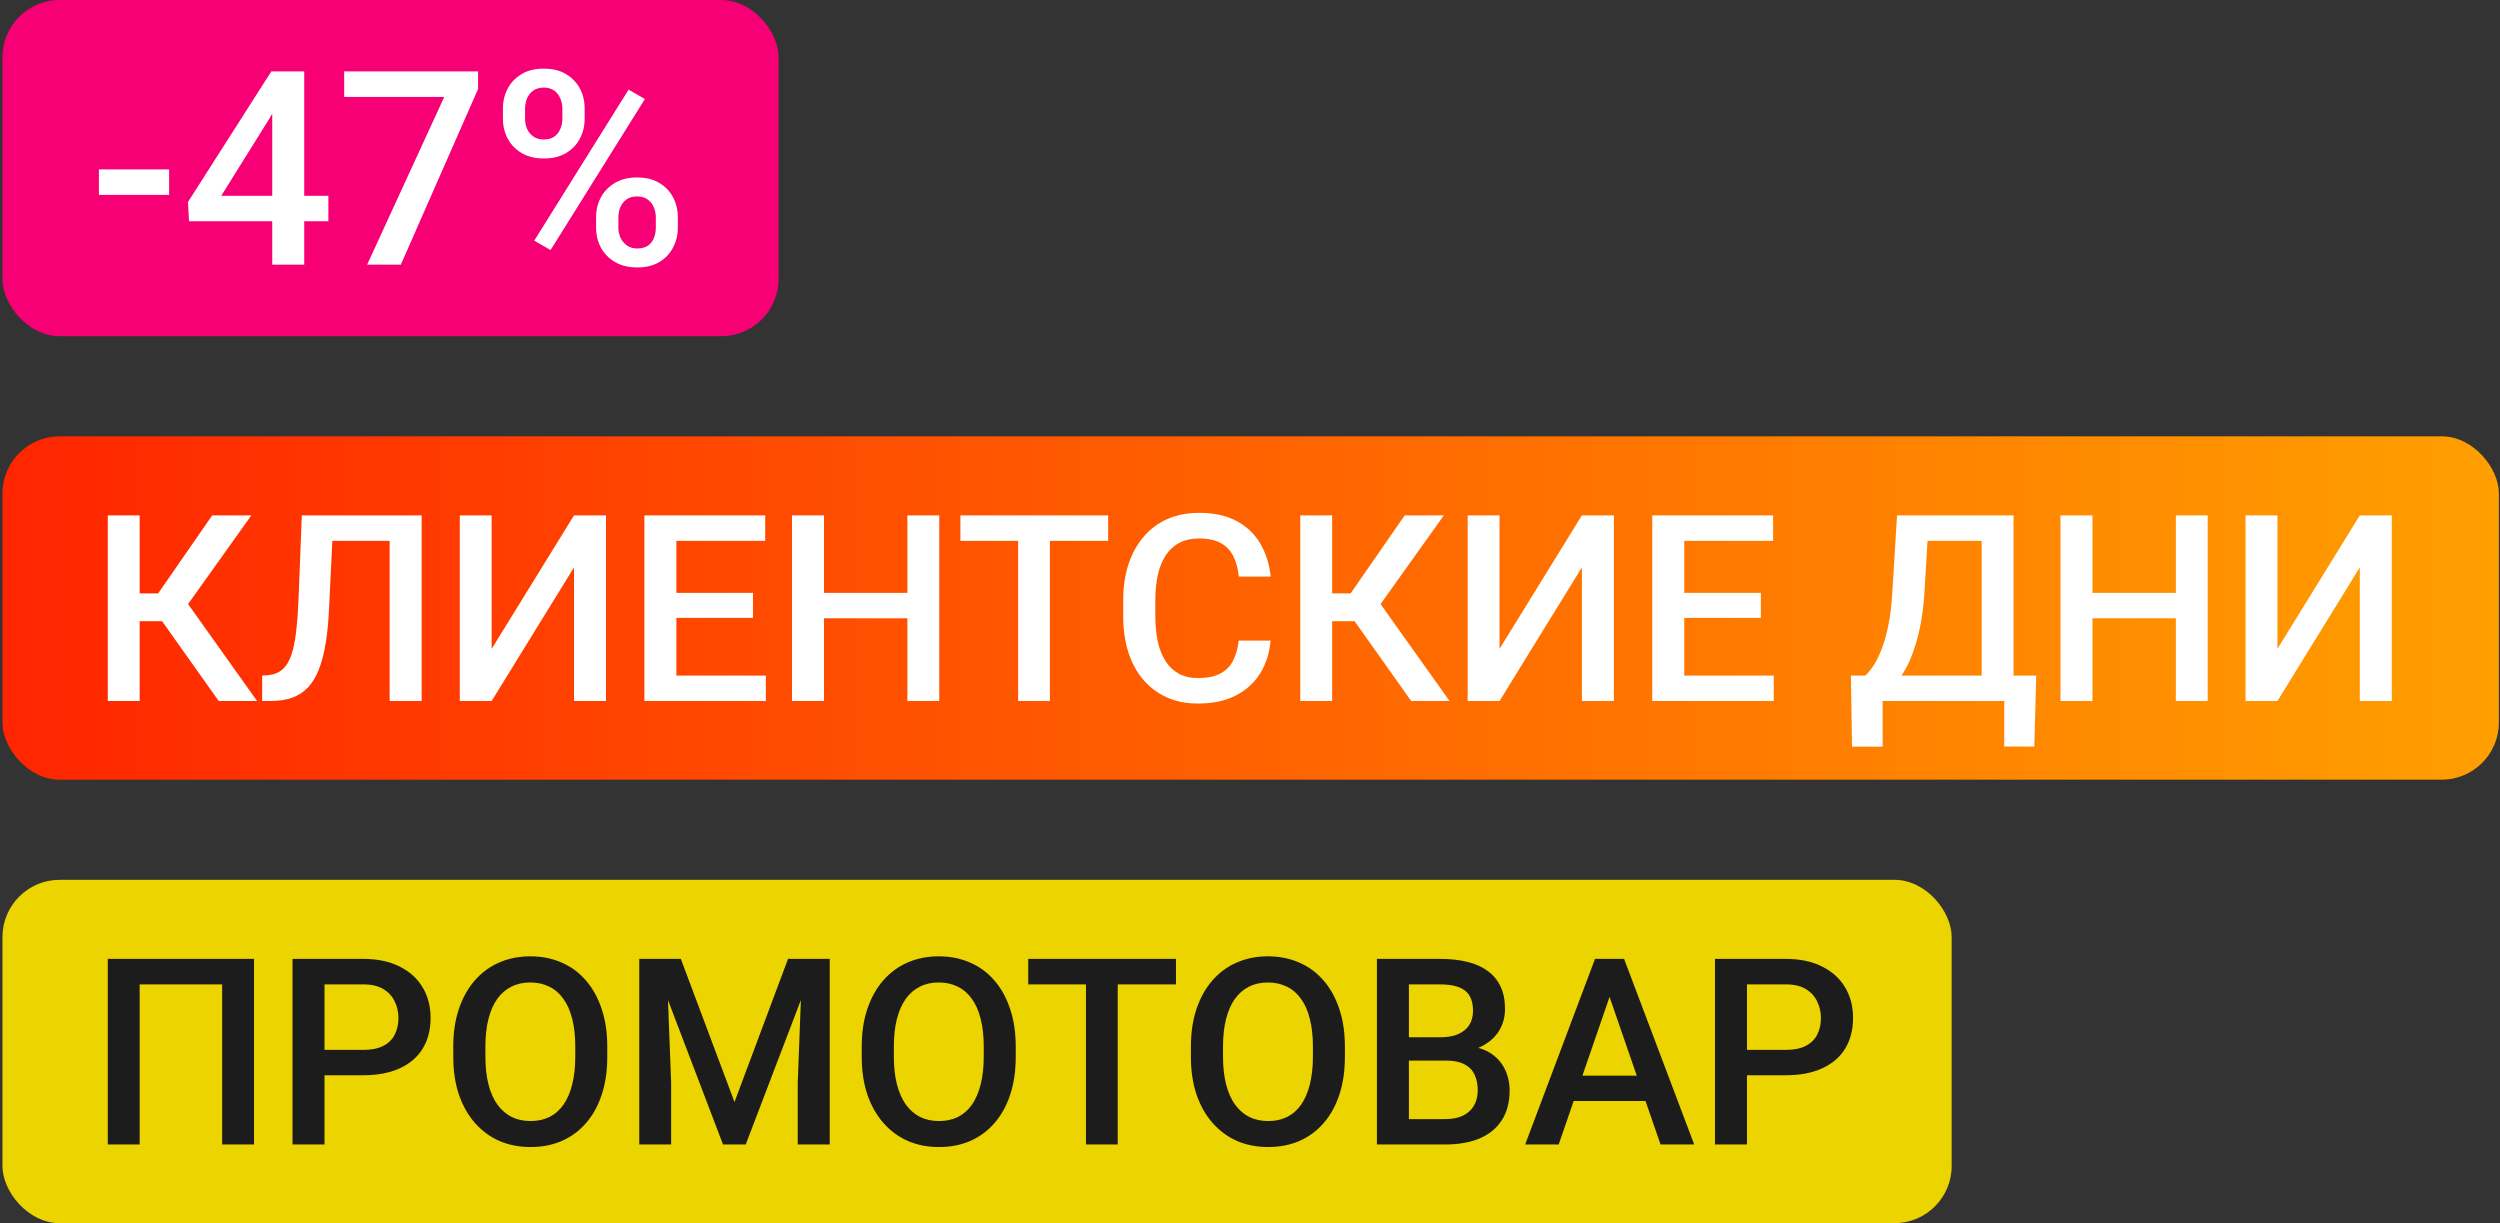 <?xml version="1.0" encoding="UTF-8"?> <svg xmlns="http://www.w3.org/2000/svg" width="699" height="342" viewBox="0 0 699 342" fill="none"><rect x="0" y="0" width="699" height="342" fill="#333333" stroke="none"/> <rect x="0.685" width="217" height="94" rx="16" fill="#F70076"></rect> <path d="M47.285 47.355V54.48H27.654V47.355H47.285ZM91.816 54.74V61.865H52.851L52.554 56.484L75.859 19.969H83.021L75.265 33.254L61.869 54.74H91.816ZM85.062 19.969V74H76.119V19.969H85.062ZM133.676 19.969V24.867L112.078 74H102.652L124.213 27.094H96.232V19.969H133.676ZM140.615 33.217V30.359C140.615 28.306 141.06 26.438 141.951 24.756C142.842 23.074 144.14 21.725 145.847 20.711C147.554 19.697 149.608 19.189 152.008 19.189C154.482 19.189 156.56 19.697 158.242 20.711C159.949 21.725 161.248 23.074 162.138 24.756C163.029 26.438 163.474 28.306 163.474 30.359V33.217C163.474 35.221 163.029 37.064 162.138 38.746C161.273 40.428 159.986 41.777 158.279 42.791C156.597 43.805 154.531 44.312 152.082 44.312C149.657 44.312 147.579 43.805 145.847 42.791C144.14 41.777 142.842 40.428 141.951 38.746C141.06 37.064 140.615 35.221 140.615 33.217ZM146.812 30.359V33.217C146.812 34.206 146.998 35.147 147.369 36.037C147.765 36.928 148.358 37.645 149.15 38.19C149.942 38.734 150.919 39.006 152.082 39.006C153.269 39.006 154.234 38.734 154.976 38.19C155.743 37.645 156.312 36.928 156.683 36.037C157.054 35.147 157.24 34.206 157.24 33.217V30.359C157.24 29.345 157.042 28.393 156.646 27.502C156.275 26.587 155.706 25.857 154.939 25.312C154.172 24.768 153.195 24.496 152.008 24.496C150.87 24.496 149.905 24.768 149.113 25.312C148.346 25.857 147.765 26.587 147.369 27.502C146.998 28.393 146.812 29.345 146.812 30.359ZM166.666 63.647V60.752C166.666 58.723 167.111 56.868 168.002 55.185C168.917 53.503 170.228 52.155 171.935 51.141C173.642 50.126 175.696 49.619 178.095 49.619C180.569 49.619 182.648 50.126 184.33 51.141C186.037 52.155 187.323 53.503 188.189 55.185C189.08 56.868 189.525 58.723 189.525 60.752V63.647C189.525 65.675 189.08 67.531 188.189 69.213C187.323 70.895 186.049 72.243 184.367 73.258C182.685 74.272 180.631 74.779 178.207 74.779C175.758 74.779 173.667 74.272 171.935 73.258C170.228 72.243 168.917 70.895 168.002 69.213C167.111 67.531 166.666 65.675 166.666 63.647ZM172.9 60.752V63.647C172.9 64.636 173.098 65.576 173.494 66.467C173.914 67.357 174.521 68.087 175.312 68.656C176.104 69.201 177.056 69.473 178.17 69.473C179.431 69.473 180.446 69.201 181.213 68.656C181.98 68.087 182.524 67.37 182.845 66.504C183.192 65.613 183.365 64.661 183.365 63.647V60.752C183.365 59.738 183.167 58.785 182.771 57.895C182.4 57.004 181.819 56.286 181.027 55.742C180.26 55.198 179.283 54.926 178.095 54.926C176.933 54.926 175.968 55.198 175.201 55.742C174.434 56.286 173.853 57.004 173.457 57.895C173.086 58.785 172.9 59.738 172.9 60.752ZM180.322 27.688L153.937 69.918L149.373 67.283L175.758 25.053L180.322 27.688Z" fill="white"></path> <rect x="0.685" y="122" width="698" height="96" rx="16" fill="url(#paint0_linear_1_5)"></rect> <path d="M39.05 144.102V196H30.139V144.102H39.05ZM70.275 144.102L49.173 173.687H36.519L35.307 165.916H44.218L59.332 144.102H70.275ZM61.15 196L44.361 172.332L50.136 165.453L71.879 196H61.15ZM111.052 144.102V151.23H86.172V144.102H111.052ZM117.896 144.102V196H108.949V144.102H117.896ZM84.39 144.102H93.265L92.018 169.873C91.852 173.651 91.531 176.978 91.055 179.853C90.58 182.728 89.939 185.188 89.131 187.231C88.323 189.275 87.301 190.95 86.065 192.257C84.829 193.541 83.344 194.491 81.61 195.109C79.899 195.703 77.891 196 75.586 196H73.304V188.907L74.695 188.8C75.954 188.705 77.035 188.408 77.938 187.909C78.865 187.386 79.649 186.625 80.291 185.627C80.932 184.606 81.467 183.287 81.895 181.671C82.323 180.055 82.655 178.083 82.893 175.754C83.154 173.425 83.344 170.704 83.463 167.591L84.39 144.102ZM137.465 181.421L160.491 144.102H169.438V196H160.491V158.645L137.465 196H128.553V144.102H137.465V181.421ZM214.136 188.907V196H186.583V188.907H214.136ZM189.114 144.102V196H180.167V144.102H189.114ZM210.536 165.773V172.76H186.583V165.773H210.536ZM213.958 144.102V151.23H186.583V144.102H213.958ZM255.733 165.773V172.867H228.18V165.773H255.733ZM230.39 144.102V196H221.443V144.102H230.39ZM262.613 144.102V196H253.701V144.102H262.613ZM293.552 144.102V196H284.677V144.102H293.552ZM309.842 144.102V151.23H268.53V144.102H309.842ZM346.342 179.104H355.253C354.968 182.503 354.017 185.532 352.401 188.194C350.785 190.832 348.516 192.911 345.593 194.432C342.67 195.952 339.118 196.713 334.935 196.713C331.727 196.713 328.84 196.143 326.274 195.002C323.707 193.838 321.509 192.198 319.679 190.083C317.85 187.944 316.448 185.366 315.473 182.348C314.523 179.33 314.048 175.956 314.048 172.225V167.912C314.048 164.181 314.535 160.807 315.509 157.789C316.507 154.771 317.933 152.193 319.786 150.054C321.64 147.892 323.862 146.24 326.452 145.1C329.066 143.959 332.001 143.389 335.256 143.389C339.391 143.389 342.884 144.149 345.736 145.67C348.587 147.191 350.797 149.294 352.365 151.979C353.958 154.664 354.932 157.742 355.288 161.211H346.377C346.14 158.977 345.617 157.064 344.809 155.472C344.025 153.88 342.86 152.668 341.316 151.836C339.771 150.981 337.751 150.553 335.256 150.553C333.212 150.553 331.43 150.933 329.909 151.694C328.389 152.454 327.117 153.571 326.095 155.044C325.074 156.518 324.301 158.336 323.779 160.498C323.28 162.637 323.03 165.084 323.03 167.841V172.225C323.03 174.839 323.256 177.215 323.707 179.354C324.183 181.469 324.895 183.287 325.846 184.808C326.82 186.328 328.056 187.505 329.553 188.336C331.05 189.168 332.844 189.584 334.935 189.584C337.478 189.584 339.533 189.18 341.102 188.372C342.694 187.564 343.894 186.388 344.702 184.843C345.534 183.275 346.08 181.362 346.342 179.104ZM372.469 144.102V196H363.558V144.102H372.469ZM403.694 144.102L382.592 173.687H369.938L368.726 165.916H377.637L392.751 144.102H403.694ZM394.569 196L377.78 172.332L383.554 165.453L405.298 196H394.569ZM419.27 181.421L442.297 144.102H451.243V196H442.297V158.645L419.27 196H410.359V144.102H419.27V181.421ZM495.942 188.907V196H468.388V188.907H495.942ZM470.919 144.102V196H461.972V144.102H470.919ZM492.342 165.773V172.76H468.388V165.773H492.342ZM495.763 144.102V151.23H468.388V144.102H495.763ZM562.419 188.907V196H524.172V188.907H562.419ZM526.382 188.907V208.761H517.827L517.507 188.907H526.382ZM569.334 188.907L568.799 208.725H560.387V188.907H569.334ZM556.145 144.102V151.23H532.192V144.102H556.145ZM562.989 144.102V196H554.078V144.102H562.989ZM530.41 144.102H539.357L538.109 165.132C537.919 168.459 537.574 171.453 537.075 174.114C536.576 176.776 535.97 179.164 535.258 181.279C534.568 183.37 533.784 185.223 532.905 186.839C532.026 188.431 531.087 189.81 530.089 190.974C529.091 192.139 528.069 193.137 527.024 193.968C526.002 194.776 524.992 195.453 523.994 196H519.218V188.907H521.534C522.176 188.313 522.889 187.457 523.673 186.34C524.457 185.2 525.218 183.715 525.954 181.885C526.715 180.031 527.38 177.738 527.95 175.005C528.521 172.273 528.913 168.981 529.127 165.132L530.41 144.102ZM610.396 165.773V172.867H582.843V165.773H610.396ZM585.053 144.102V196H576.106V144.102H585.053ZM617.276 144.102V196H608.365V144.102H617.276ZM636.773 181.421L659.8 144.102H668.746V196H659.8V158.645L636.773 196H627.862V144.102H636.773V181.421Z" fill="white"></path> <rect x="0.685" y="246" width="545" height="96" rx="16" fill="#ECD400"></rect> <path d="M71.023 268.102V320H62.112V275.23H39.05V320H30.139V268.102H71.023ZM101.499 300.645H87.99V293.552H101.499C103.852 293.552 105.753 293.172 107.202 292.411C108.652 291.651 109.709 290.605 110.375 289.274C111.064 287.92 111.408 286.375 111.408 284.641C111.408 283.001 111.064 281.468 110.375 280.042C109.709 278.593 108.652 277.429 107.202 276.549C105.753 275.67 103.852 275.23 101.499 275.23H90.735V320H81.788V268.102H101.499C105.515 268.102 108.925 268.814 111.729 270.24C114.557 271.642 116.708 273.591 118.181 276.086C119.654 278.557 120.391 281.385 120.391 284.569C120.391 287.92 119.654 290.795 118.181 293.195C116.708 295.595 114.557 297.437 111.729 298.72C108.925 300.003 105.515 300.645 101.499 300.645ZM169.794 292.625V295.477C169.794 299.397 169.283 302.914 168.261 306.027C167.24 309.14 165.778 311.79 163.877 313.976C162 316.162 159.742 317.838 157.105 319.002C154.467 320.143 151.544 320.713 148.336 320.713C145.152 320.713 142.241 320.143 139.603 319.002C136.989 317.838 134.72 316.162 132.795 313.976C130.87 311.79 129.373 309.14 128.304 306.027C127.258 302.914 126.736 299.397 126.736 295.477V292.625C126.736 288.704 127.258 285.199 128.304 282.11C129.35 278.997 130.823 276.347 132.724 274.161C134.649 271.951 136.918 270.276 139.532 269.135C142.17 267.971 145.081 267.389 148.265 267.389C151.473 267.389 154.396 267.971 157.033 269.135C159.671 270.276 161.941 271.951 163.842 274.161C165.743 276.347 167.204 278.997 168.226 282.11C169.271 285.199 169.794 288.704 169.794 292.625ZM160.847 295.477V292.554C160.847 289.655 160.562 287.1 159.992 284.89C159.445 282.656 158.626 280.791 157.532 279.294C156.463 277.773 155.144 276.632 153.576 275.872C152.008 275.088 150.237 274.696 148.265 274.696C146.293 274.696 144.534 275.088 142.99 275.872C141.445 276.632 140.126 277.773 139.033 279.294C137.964 280.791 137.144 282.656 136.573 284.89C136.003 287.1 135.718 289.655 135.718 292.554V295.477C135.718 298.376 136.003 300.942 136.573 303.176C137.144 305.41 137.976 307.299 139.069 308.843C140.185 310.364 141.516 311.517 143.061 312.301C144.605 313.061 146.364 313.441 148.336 313.441C150.332 313.441 152.103 313.061 153.647 312.301C155.192 311.517 156.499 310.364 157.568 308.843C158.637 307.299 159.445 305.41 159.992 303.176C160.562 300.942 160.847 298.376 160.847 295.477ZM182.377 268.102H190.361L205.367 308.13L220.338 268.102H228.323L208.504 320H202.159L182.377 268.102ZM178.741 268.102H186.333L187.652 302.748V320H178.741V268.102ZM224.366 268.102H231.994V320H223.047V302.748L224.366 268.102ZM283.999 292.625V295.477C283.999 299.397 283.488 302.914 282.467 306.027C281.445 309.14 279.983 311.79 278.082 313.976C276.205 316.162 273.948 317.838 271.31 319.002C268.672 320.143 265.749 320.713 262.541 320.713C259.357 320.713 256.446 320.143 253.808 319.002C251.194 317.838 248.925 316.162 247 313.976C245.075 311.79 243.578 309.14 242.509 306.027C241.463 302.914 240.941 299.397 240.941 295.477V292.625C240.941 288.704 241.463 285.199 242.509 282.11C243.555 278.997 245.028 276.347 246.929 274.161C248.854 271.951 251.123 270.276 253.737 269.135C256.375 267.971 259.286 267.389 262.47 267.389C265.678 267.389 268.601 267.971 271.239 269.135C273.876 270.276 276.146 271.951 278.047 274.161C279.948 276.347 281.409 278.997 282.431 282.11C283.476 285.199 283.999 288.704 283.999 292.625ZM275.052 295.477V292.554C275.052 289.655 274.767 287.1 274.197 284.89C273.65 282.656 272.831 280.791 271.738 279.294C270.668 277.773 269.349 276.632 267.781 275.872C266.213 275.088 264.442 274.696 262.47 274.696C260.498 274.696 258.739 275.088 257.195 275.872C255.65 276.632 254.331 277.773 253.238 279.294C252.169 280.791 251.349 282.656 250.779 284.89C250.208 287.1 249.923 289.655 249.923 292.554V295.477C249.923 298.376 250.208 300.942 250.779 303.176C251.349 305.41 252.181 307.299 253.274 308.843C254.391 310.364 255.721 311.517 257.266 312.301C258.81 313.061 260.569 313.441 262.541 313.441C264.537 313.441 266.308 313.061 267.852 312.301C269.397 311.517 270.704 310.364 271.773 308.843C272.843 307.299 273.65 305.41 274.197 303.176C274.767 300.942 275.052 298.376 275.052 295.477ZM312.515 268.102V320H303.639V268.102H312.515ZM328.804 268.102V275.23H287.492V268.102H328.804ZM376.033 292.625V295.477C376.033 299.397 375.523 302.914 374.501 306.027C373.479 309.14 372.017 311.79 370.116 313.976C368.239 316.162 365.982 317.838 363.344 319.002C360.706 320.143 357.783 320.713 354.575 320.713C351.391 320.713 348.48 320.143 345.843 319.002C343.229 317.838 340.959 316.162 339.034 313.976C337.11 311.79 335.613 309.14 334.543 306.027C333.498 302.914 332.975 299.397 332.975 295.477V292.625C332.975 288.704 333.498 285.199 334.543 282.11C335.589 278.997 337.062 276.347 338.963 274.161C340.888 271.951 343.157 270.276 345.771 269.135C348.409 267.971 351.32 267.389 354.504 267.389C357.712 267.389 360.635 267.971 363.273 269.135C365.91 270.276 368.18 271.951 370.081 274.161C371.982 276.347 373.443 278.997 374.465 282.11C375.511 285.199 376.033 288.704 376.033 292.625ZM367.087 295.477V292.554C367.087 289.655 366.802 287.1 366.231 284.89C365.685 282.656 364.865 280.791 363.772 279.294C362.702 277.773 361.384 276.632 359.815 275.872C358.247 275.088 356.476 274.696 354.504 274.696C352.532 274.696 350.773 275.088 349.229 275.872C347.684 276.632 346.365 277.773 345.272 279.294C344.203 280.791 343.383 282.656 342.813 284.89C342.242 287.1 341.957 289.655 341.957 292.554V295.477C341.957 298.376 342.242 300.942 342.813 303.176C343.383 305.41 344.215 307.299 345.308 308.843C346.425 310.364 347.755 311.517 349.3 312.301C350.845 313.061 352.603 313.441 354.575 313.441C356.572 313.441 358.342 313.061 359.886 312.301C361.431 311.517 362.738 310.364 363.807 308.843C364.877 307.299 365.685 305.41 366.231 303.176C366.802 300.942 367.087 298.376 367.087 295.477ZM404.442 296.546H391.218L391.147 290.023H402.696C404.644 290.023 406.296 289.738 407.65 289.167C409.028 288.573 410.074 287.73 410.787 286.637C411.5 285.52 411.856 284.177 411.856 282.609C411.856 280.874 411.524 279.46 410.858 278.367C410.193 277.274 409.171 276.478 407.793 275.979C406.438 275.48 404.704 275.23 402.589 275.23H393.927V320H384.98V268.102H402.589C405.44 268.102 407.983 268.375 410.217 268.921C412.474 269.468 414.387 270.323 415.955 271.488C417.547 272.628 418.747 274.078 419.555 275.836C420.387 277.595 420.803 279.686 420.803 282.11C420.803 284.249 420.292 286.209 419.27 287.991C418.248 289.75 416.74 291.187 414.743 292.304C412.747 293.421 410.264 294.086 407.294 294.3L404.442 296.546ZM404.05 320H388.402L392.43 312.907H404.05C406.07 312.907 407.757 312.574 409.112 311.909C410.466 311.22 411.476 310.281 412.141 309.093C412.83 307.881 413.175 306.467 413.175 304.851C413.175 303.164 412.878 301.702 412.284 300.467C411.69 299.207 410.751 298.245 409.468 297.58C408.185 296.89 406.51 296.546 404.442 296.546H394.39L394.462 290.023H407.543L409.575 292.482C412.427 292.577 414.767 293.207 416.597 294.372C418.45 295.536 419.829 297.045 420.732 298.898C421.635 300.752 422.086 302.748 422.086 304.887C422.086 308.19 421.361 310.958 419.912 313.192C418.486 315.426 416.431 317.125 413.745 318.289C411.06 319.43 407.828 320 404.05 320ZM451.315 275.017L435.809 320H426.435L445.968 268.102H451.956L451.315 275.017ZM464.289 320L448.748 275.017L448.071 268.102H454.095L473.699 320H464.289ZM463.541 300.752V307.845H435.31V300.752H463.541ZM499.221 300.645H485.712V293.552H499.221C501.573 293.552 503.475 293.172 504.924 292.411C506.374 291.651 507.431 290.605 508.096 289.274C508.786 287.92 509.13 286.375 509.13 284.641C509.13 283.001 508.786 281.468 508.096 280.042C507.431 278.593 506.374 277.429 504.924 276.549C503.475 275.67 501.573 275.23 499.221 275.23H488.456V320H479.51V268.102H499.221C503.237 268.102 506.647 268.814 509.451 270.24C512.279 271.642 514.429 273.591 515.903 276.086C517.376 278.557 518.113 281.385 518.113 284.569C518.113 287.92 517.376 290.795 515.903 293.195C514.429 295.595 512.279 297.437 509.451 298.72C506.647 300.003 503.237 300.645 499.221 300.645Z" fill="#1C1C1C"></path> <defs> <linearGradient id="paint0_linear_1_5" x1="0.685" y1="170" x2="698.685" y2="170" gradientUnits="userSpaceOnUse"> <stop stop-color="#FF2500"></stop> <stop offset="1" stop-color="#FF9F00"></stop> </linearGradient> </defs> </svg> 